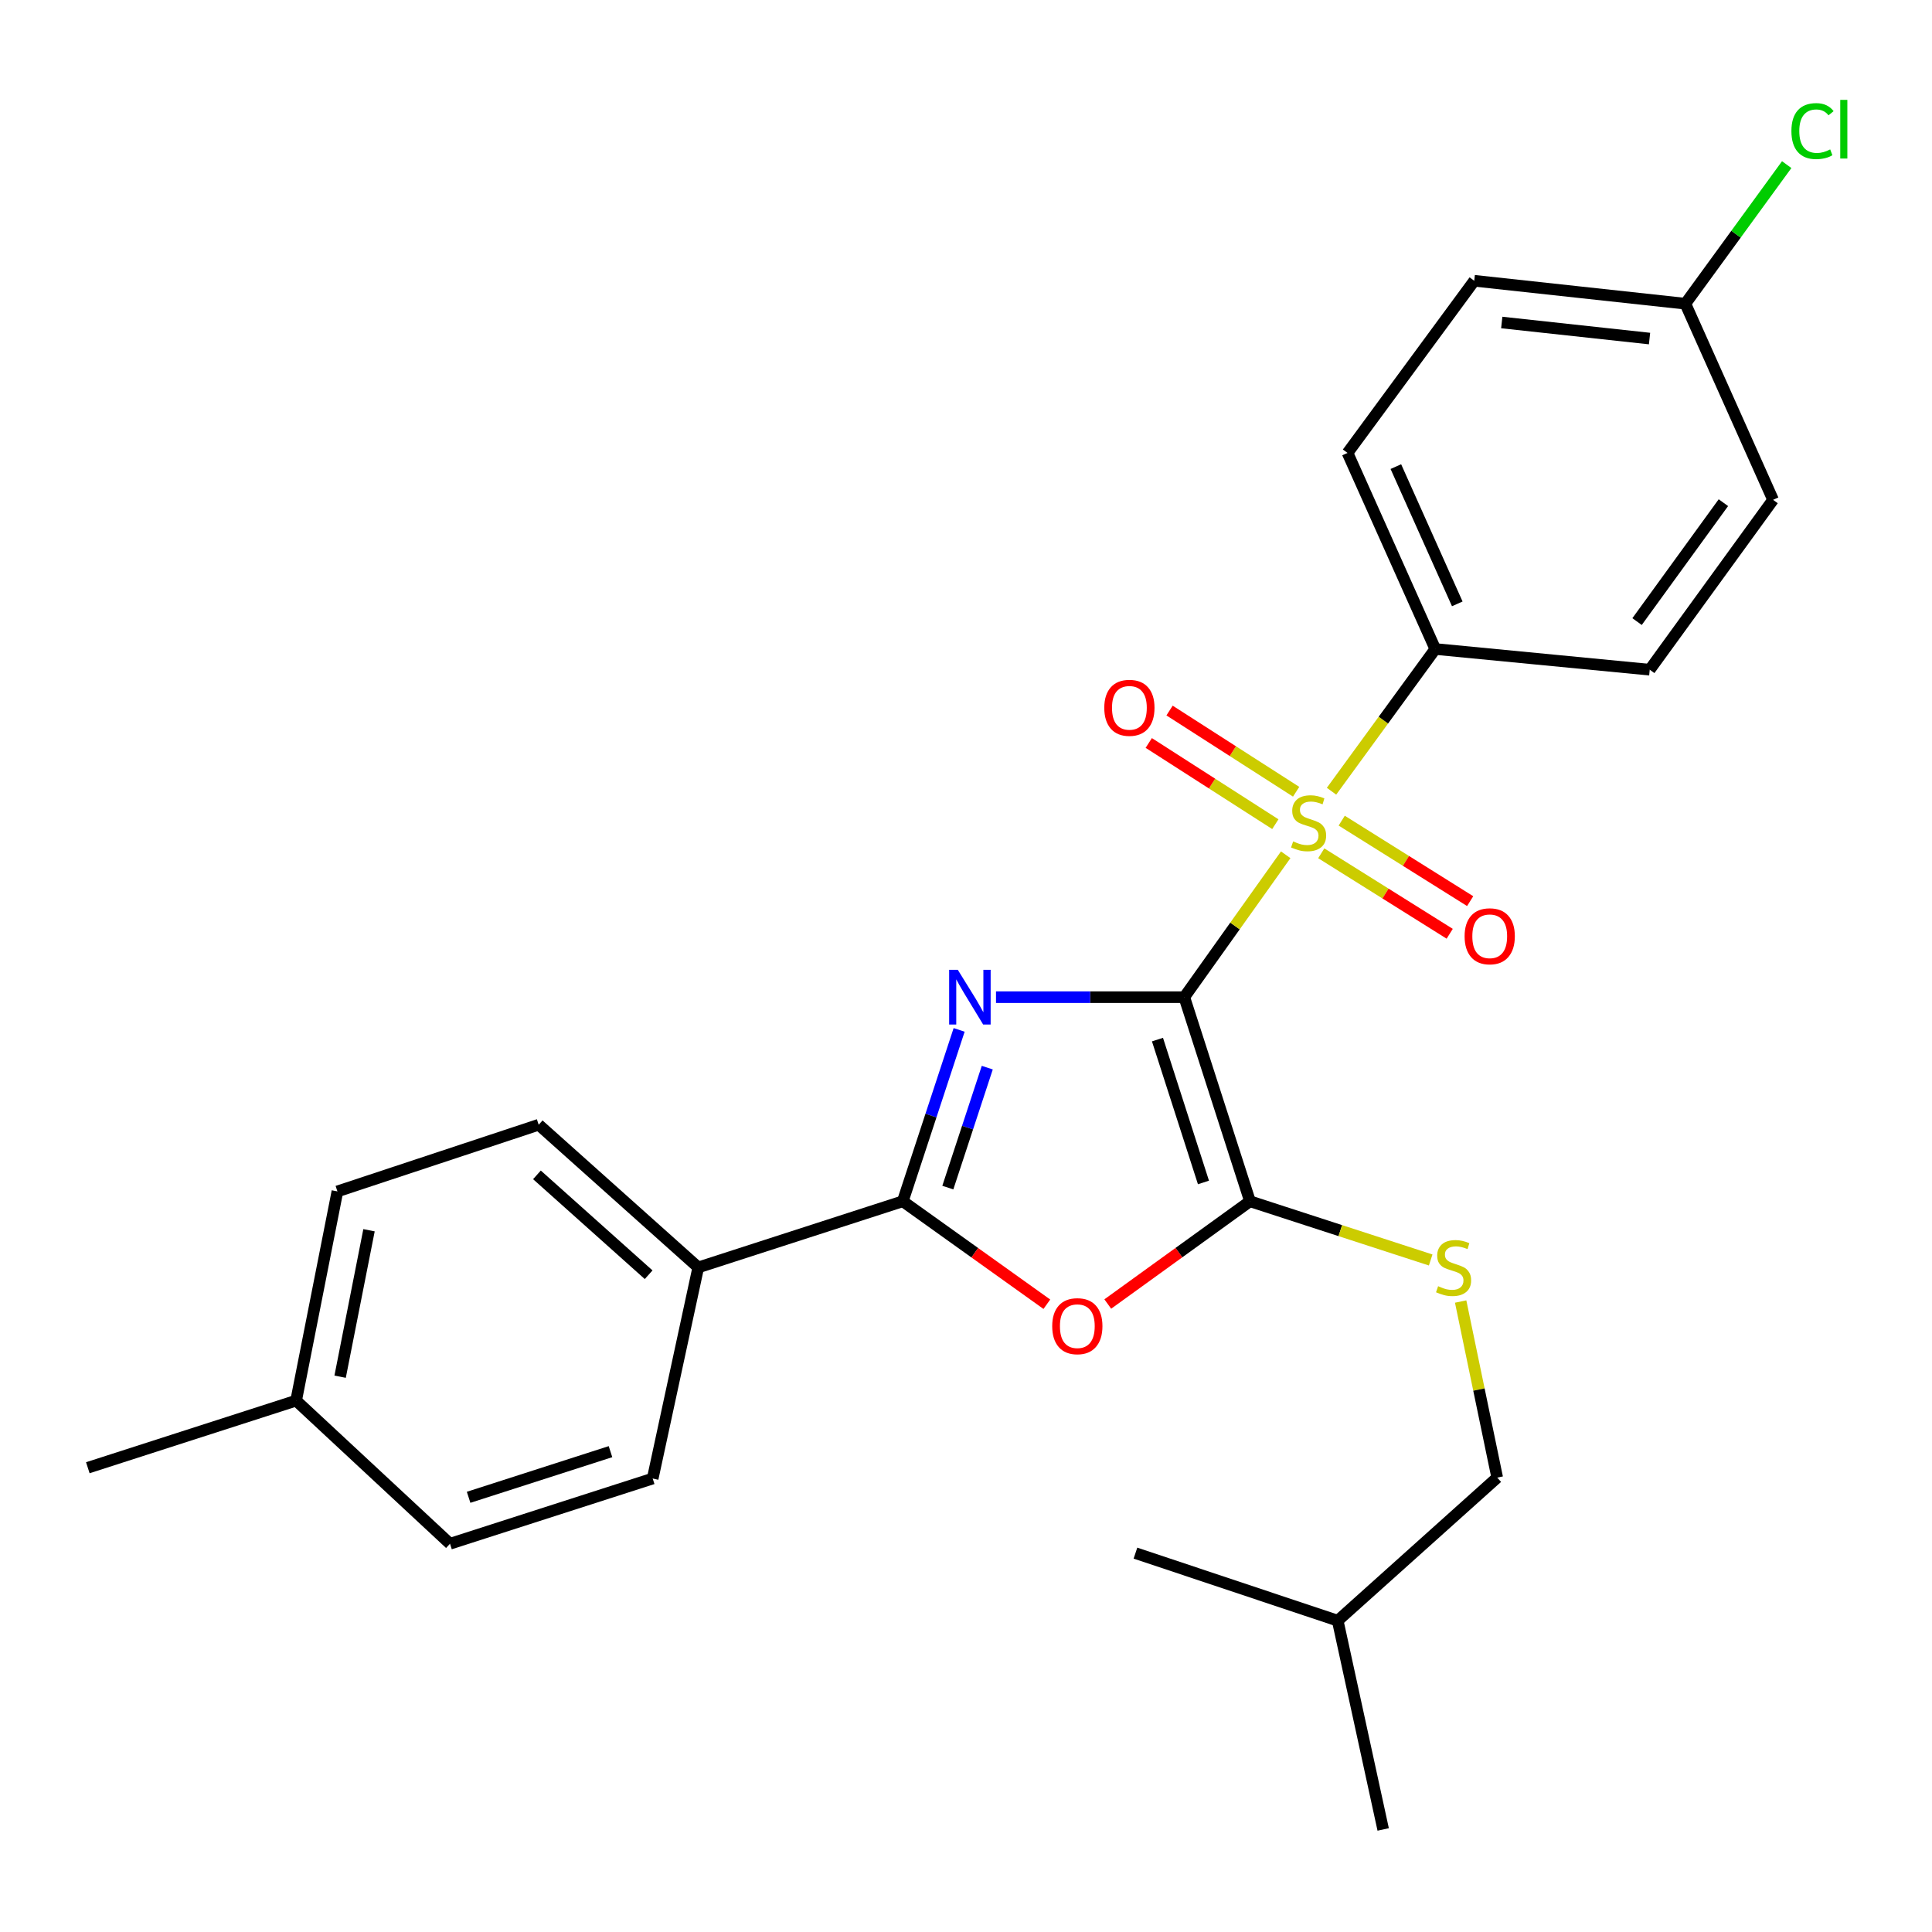 <?xml version='1.0' encoding='iso-8859-1'?>
<svg version='1.1' baseProfile='full'
              xmlns='http://www.w3.org/2000/svg'
                      xmlns:rdkit='http://www.rdkit.org/xml'
                      xmlns:xlink='http://www.w3.org/1999/xlink'
                  xml:space='preserve'
width='1000px' height='1000px' viewBox='0 0 1000 1000'>
<!-- END OF HEADER -->
<rect style='opacity:1.0;fill:#FFFFFF;stroke:none' width='1000' height='1000' x='0' y='0'> </rect>
<path class='bond-0' d='M 612.985,516.136 L 564.257,516.136' style='fill:none;fill-rule:evenodd;stroke:#000000;stroke-width:6px;stroke-linecap:butt;stroke-linejoin:miter;stroke-opacity:1' />
<path class='bond-0' d='M 564.257,516.136 L 515.53,516.136' style='fill:none;fill-rule:evenodd;stroke:#0000FF;stroke-width:6px;stroke-linecap:butt;stroke-linejoin:miter;stroke-opacity:1' />
<path class='bond-1' d='M 612.985,516.136 L 639.232,479.285' style='fill:none;fill-rule:evenodd;stroke:#000000;stroke-width:6px;stroke-linecap:butt;stroke-linejoin:miter;stroke-opacity:1' />
<path class='bond-1' d='M 639.232,479.285 L 665.479,442.434' style='fill:none;fill-rule:evenodd;stroke:#CCCC00;stroke-width:6px;stroke-linecap:butt;stroke-linejoin:miter;stroke-opacity:1' />
<path class='bond-2' d='M 612.985,516.136 L 646.992,621.777' style='fill:none;fill-rule:evenodd;stroke:#000000;stroke-width:6px;stroke-linecap:butt;stroke-linejoin:miter;stroke-opacity:1' />
<path class='bond-2' d='M 599.107,538.092 L 622.911,612.041' style='fill:none;fill-rule:evenodd;stroke:#000000;stroke-width:6px;stroke-linecap:butt;stroke-linejoin:miter;stroke-opacity:1' />
<path class='bond-3' d='M 496.445,533.076 L 481.862,577.427' style='fill:none;fill-rule:evenodd;stroke:#0000FF;stroke-width:6px;stroke-linecap:butt;stroke-linejoin:miter;stroke-opacity:1' />
<path class='bond-3' d='M 481.862,577.427 L 467.278,621.777' style='fill:none;fill-rule:evenodd;stroke:#000000;stroke-width:6px;stroke-linecap:butt;stroke-linejoin:miter;stroke-opacity:1' />
<path class='bond-3' d='M 511.011,552.61 L 500.803,583.655' style='fill:none;fill-rule:evenodd;stroke:#0000FF;stroke-width:6px;stroke-linecap:butt;stroke-linejoin:miter;stroke-opacity:1' />
<path class='bond-3' d='M 500.803,583.655 L 490.594,614.7' style='fill:none;fill-rule:evenodd;stroke:#000000;stroke-width:6px;stroke-linecap:butt;stroke-linejoin:miter;stroke-opacity:1' />
<path class='bond-5' d='M 689.193,409.534 L 716.044,372.729' style='fill:none;fill-rule:evenodd;stroke:#CCCC00;stroke-width:6px;stroke-linecap:butt;stroke-linejoin:miter;stroke-opacity:1' />
<path class='bond-5' d='M 716.044,372.729 L 742.896,335.924' style='fill:none;fill-rule:evenodd;stroke:#000000;stroke-width:6px;stroke-linecap:butt;stroke-linejoin:miter;stroke-opacity:1' />
<path class='bond-7' d='M 670.879,409.808 L 638.119,388.793' style='fill:none;fill-rule:evenodd;stroke:#CCCC00;stroke-width:6px;stroke-linecap:butt;stroke-linejoin:miter;stroke-opacity:1' />
<path class='bond-7' d='M 638.119,388.793 L 605.359,367.777' style='fill:none;fill-rule:evenodd;stroke:#FF0000;stroke-width:6px;stroke-linecap:butt;stroke-linejoin:miter;stroke-opacity:1' />
<path class='bond-7' d='M 660.113,426.591 L 627.353,405.575' style='fill:none;fill-rule:evenodd;stroke:#CCCC00;stroke-width:6px;stroke-linecap:butt;stroke-linejoin:miter;stroke-opacity:1' />
<path class='bond-7' d='M 627.353,405.575 L 594.593,384.559' style='fill:none;fill-rule:evenodd;stroke:#FF0000;stroke-width:6px;stroke-linecap:butt;stroke-linejoin:miter;stroke-opacity:1' />
<path class='bond-8' d='M 683.884,441.662 L 717.125,462.492' style='fill:none;fill-rule:evenodd;stroke:#CCCC00;stroke-width:6px;stroke-linecap:butt;stroke-linejoin:miter;stroke-opacity:1' />
<path class='bond-8' d='M 717.125,462.492 L 750.366,483.321' style='fill:none;fill-rule:evenodd;stroke:#FF0000;stroke-width:6px;stroke-linecap:butt;stroke-linejoin:miter;stroke-opacity:1' />
<path class='bond-8' d='M 694.471,424.767 L 727.712,445.596' style='fill:none;fill-rule:evenodd;stroke:#CCCC00;stroke-width:6px;stroke-linecap:butt;stroke-linejoin:miter;stroke-opacity:1' />
<path class='bond-8' d='M 727.712,445.596 L 760.953,466.426' style='fill:none;fill-rule:evenodd;stroke:#FF0000;stroke-width:6px;stroke-linecap:butt;stroke-linejoin:miter;stroke-opacity:1' />
<path class='bond-4' d='M 646.992,621.777 L 610.185,648.37' style='fill:none;fill-rule:evenodd;stroke:#000000;stroke-width:6px;stroke-linecap:butt;stroke-linejoin:miter;stroke-opacity:1' />
<path class='bond-4' d='M 610.185,648.37 L 573.379,674.962' style='fill:none;fill-rule:evenodd;stroke:#FF0000;stroke-width:6px;stroke-linecap:butt;stroke-linejoin:miter;stroke-opacity:1' />
<path class='bond-6' d='M 646.992,621.777 L 693.754,636.972' style='fill:none;fill-rule:evenodd;stroke:#000000;stroke-width:6px;stroke-linecap:butt;stroke-linejoin:miter;stroke-opacity:1' />
<path class='bond-6' d='M 693.754,636.972 L 740.517,652.166' style='fill:none;fill-rule:evenodd;stroke:#CCCC00;stroke-width:6px;stroke-linecap:butt;stroke-linejoin:miter;stroke-opacity:1' />
<path class='bond-9' d='M 467.278,621.777 L 361.415,656.016' style='fill:none;fill-rule:evenodd;stroke:#000000;stroke-width:6px;stroke-linecap:butt;stroke-linejoin:miter;stroke-opacity:1' />
<path class='bond-26' d='M 467.278,621.777 L 504.562,648.424' style='fill:none;fill-rule:evenodd;stroke:#000000;stroke-width:6px;stroke-linecap:butt;stroke-linejoin:miter;stroke-opacity:1' />
<path class='bond-26' d='M 504.562,648.424 L 541.846,675.07' style='fill:none;fill-rule:evenodd;stroke:#FF0000;stroke-width:6px;stroke-linecap:butt;stroke-linejoin:miter;stroke-opacity:1' />
<path class='bond-10' d='M 742.896,335.924 L 697.481,234.437' style='fill:none;fill-rule:evenodd;stroke:#000000;stroke-width:6px;stroke-linecap:butt;stroke-linejoin:miter;stroke-opacity:1' />
<path class='bond-10' d='M 754.283,312.557 L 722.492,241.515' style='fill:none;fill-rule:evenodd;stroke:#000000;stroke-width:6px;stroke-linecap:butt;stroke-linejoin:miter;stroke-opacity:1' />
<path class='bond-11' d='M 742.896,335.924 L 853.899,346.636' style='fill:none;fill-rule:evenodd;stroke:#000000;stroke-width:6px;stroke-linecap:butt;stroke-linejoin:miter;stroke-opacity:1' />
<path class='bond-14' d='M 756.033,673.674 L 765.493,719.239' style='fill:none;fill-rule:evenodd;stroke:#CCCC00;stroke-width:6px;stroke-linecap:butt;stroke-linejoin:miter;stroke-opacity:1' />
<path class='bond-14' d='M 765.493,719.239 L 774.953,764.804' style='fill:none;fill-rule:evenodd;stroke:#000000;stroke-width:6px;stroke-linecap:butt;stroke-linejoin:miter;stroke-opacity:1' />
<path class='bond-12' d='M 361.415,656.016 L 278.825,582.166' style='fill:none;fill-rule:evenodd;stroke:#000000;stroke-width:6px;stroke-linecap:butt;stroke-linejoin:miter;stroke-opacity:1' />
<path class='bond-12' d='M 335.736,659.802 L 277.923,608.107' style='fill:none;fill-rule:evenodd;stroke:#000000;stroke-width:6px;stroke-linecap:butt;stroke-linejoin:miter;stroke-opacity:1' />
<path class='bond-13' d='M 361.415,656.016 L 337.832,765.291' style='fill:none;fill-rule:evenodd;stroke:#000000;stroke-width:6px;stroke-linecap:butt;stroke-linejoin:miter;stroke-opacity:1' />
<path class='bond-17' d='M 697.481,234.437 L 763.067,145.322' style='fill:none;fill-rule:evenodd;stroke:#000000;stroke-width:6px;stroke-linecap:butt;stroke-linejoin:miter;stroke-opacity:1' />
<path class='bond-16' d='M 853.899,346.636 L 917.736,258.706' style='fill:none;fill-rule:evenodd;stroke:#000000;stroke-width:6px;stroke-linecap:butt;stroke-linejoin:miter;stroke-opacity:1' />
<path class='bond-16' d='M 847.34,321.732 L 892.025,260.182' style='fill:none;fill-rule:evenodd;stroke:#000000;stroke-width:6px;stroke-linecap:butt;stroke-linejoin:miter;stroke-opacity:1' />
<path class='bond-18' d='M 278.825,582.166 L 174.646,616.671' style='fill:none;fill-rule:evenodd;stroke:#000000;stroke-width:6px;stroke-linecap:butt;stroke-linejoin:miter;stroke-opacity:1' />
<path class='bond-19' d='M 337.832,765.291 L 232.922,799.043' style='fill:none;fill-rule:evenodd;stroke:#000000;stroke-width:6px;stroke-linecap:butt;stroke-linejoin:miter;stroke-opacity:1' />
<path class='bond-19' d='M 315.989,751.373 L 242.552,775' style='fill:none;fill-rule:evenodd;stroke:#000000;stroke-width:6px;stroke-linecap:butt;stroke-linejoin:miter;stroke-opacity:1' />
<path class='bond-22' d='M 774.953,764.804 L 692.396,838.865' style='fill:none;fill-rule:evenodd;stroke:#000000;stroke-width:6px;stroke-linecap:butt;stroke-linejoin:miter;stroke-opacity:1' />
<path class='bond-15' d='M 872.342,157.197 L 917.736,258.706' style='fill:none;fill-rule:evenodd;stroke:#000000;stroke-width:6px;stroke-linecap:butt;stroke-linejoin:miter;stroke-opacity:1' />
<path class='bond-21' d='M 872.342,157.197 L 898.567,121.203' style='fill:none;fill-rule:evenodd;stroke:#000000;stroke-width:6px;stroke-linecap:butt;stroke-linejoin:miter;stroke-opacity:1' />
<path class='bond-21' d='M 898.567,121.203 L 924.793,85.209' style='fill:none;fill-rule:evenodd;stroke:#00CC00;stroke-width:6px;stroke-linecap:butt;stroke-linejoin:miter;stroke-opacity:1' />
<path class='bond-27' d='M 872.342,157.197 L 763.067,145.322' style='fill:none;fill-rule:evenodd;stroke:#000000;stroke-width:6px;stroke-linecap:butt;stroke-linejoin:miter;stroke-opacity:1' />
<path class='bond-27' d='M 853.797,175.237 L 777.305,166.925' style='fill:none;fill-rule:evenodd;stroke:#000000;stroke-width:6px;stroke-linecap:butt;stroke-linejoin:miter;stroke-opacity:1' />
<path class='bond-28' d='M 174.646,616.671 L 153.278,724.96' style='fill:none;fill-rule:evenodd;stroke:#000000;stroke-width:6px;stroke-linecap:butt;stroke-linejoin:miter;stroke-opacity:1' />
<path class='bond-28' d='M 191.002,636.774 L 176.045,712.576' style='fill:none;fill-rule:evenodd;stroke:#000000;stroke-width:6px;stroke-linecap:butt;stroke-linejoin:miter;stroke-opacity:1' />
<path class='bond-20' d='M 232.922,799.043 L 153.278,724.96' style='fill:none;fill-rule:evenodd;stroke:#000000;stroke-width:6px;stroke-linecap:butt;stroke-linejoin:miter;stroke-opacity:1' />
<path class='bond-23' d='M 153.278,724.96 L 45.455,759.697' style='fill:none;fill-rule:evenodd;stroke:#000000;stroke-width:6px;stroke-linecap:butt;stroke-linejoin:miter;stroke-opacity:1' />
<path class='bond-24' d='M 692.396,838.865 L 715.935,946.921' style='fill:none;fill-rule:evenodd;stroke:#000000;stroke-width:6px;stroke-linecap:butt;stroke-linejoin:miter;stroke-opacity:1' />
<path class='bond-25' d='M 692.396,838.865 L 587.707,803.895' style='fill:none;fill-rule:evenodd;stroke:#000000;stroke-width:6px;stroke-linecap:butt;stroke-linejoin:miter;stroke-opacity:1' />
<path  class='atom-1' d='M 495.756 501.976
L 505.036 516.976
Q 505.956 518.456, 507.436 521.136
Q 508.916 523.816, 508.996 523.976
L 508.996 501.976
L 512.756 501.976
L 512.756 530.296
L 508.876 530.296
L 498.916 513.896
Q 497.756 511.976, 496.516 509.776
Q 495.316 507.576, 494.956 506.896
L 494.956 530.296
L 491.276 530.296
L 491.276 501.976
L 495.756 501.976
' fill='#0000FF'/>
<path  class='atom-2' d='M 669.331 435.512
Q 669.651 435.632, 670.971 436.192
Q 672.291 436.752, 673.731 437.112
Q 675.211 437.432, 676.651 437.432
Q 679.331 437.432, 680.891 436.152
Q 682.451 434.832, 682.451 432.552
Q 682.451 430.992, 681.651 430.032
Q 680.891 429.072, 679.691 428.552
Q 678.491 428.032, 676.491 427.432
Q 673.971 426.672, 672.451 425.952
Q 670.971 425.232, 669.891 423.712
Q 668.851 422.192, 668.851 419.632
Q 668.851 416.072, 671.251 413.872
Q 673.691 411.672, 678.491 411.672
Q 681.771 411.672, 685.491 413.232
L 684.571 416.312
Q 681.171 414.912, 678.611 414.912
Q 675.851 414.912, 674.331 416.072
Q 672.811 417.192, 672.851 419.152
Q 672.851 420.672, 673.611 421.592
Q 674.411 422.512, 675.531 423.032
Q 676.691 423.552, 678.611 424.152
Q 681.171 424.952, 682.691 425.752
Q 684.211 426.552, 685.291 428.192
Q 686.411 429.792, 686.411 432.552
Q 686.411 436.472, 683.771 438.592
Q 681.171 440.672, 676.811 440.672
Q 674.291 440.672, 672.371 440.112
Q 670.491 439.592, 668.251 438.672
L 669.331 435.512
' fill='#CCCC00'/>
<path  class='atom-5' d='M 544.622 686.425
Q 544.622 679.625, 547.982 675.825
Q 551.342 672.025, 557.622 672.025
Q 563.902 672.025, 567.262 675.825
Q 570.622 679.625, 570.622 686.425
Q 570.622 693.305, 567.222 697.225
Q 563.822 701.105, 557.622 701.105
Q 551.382 701.105, 547.982 697.225
Q 544.622 693.345, 544.622 686.425
M 557.622 697.905
Q 561.942 697.905, 564.262 695.025
Q 566.622 692.105, 566.622 686.425
Q 566.622 680.865, 564.262 678.065
Q 561.942 675.225, 557.622 675.225
Q 553.302 675.225, 550.942 678.025
Q 548.622 680.825, 548.622 686.425
Q 548.622 692.145, 550.942 695.025
Q 553.302 697.905, 557.622 697.905
' fill='#FF0000'/>
<path  class='atom-7' d='M 744.367 665.736
Q 744.687 665.856, 746.007 666.416
Q 747.327 666.976, 748.767 667.336
Q 750.247 667.656, 751.687 667.656
Q 754.367 667.656, 755.927 666.376
Q 757.487 665.056, 757.487 662.776
Q 757.487 661.216, 756.687 660.256
Q 755.927 659.296, 754.727 658.776
Q 753.527 658.256, 751.527 657.656
Q 749.007 656.896, 747.487 656.176
Q 746.007 655.456, 744.927 653.936
Q 743.887 652.416, 743.887 649.856
Q 743.887 646.296, 746.287 644.096
Q 748.727 641.896, 753.527 641.896
Q 756.807 641.896, 760.527 643.456
L 759.607 646.536
Q 756.207 645.136, 753.647 645.136
Q 750.887 645.136, 749.367 646.296
Q 747.847 647.416, 747.887 649.376
Q 747.887 650.896, 748.647 651.816
Q 749.447 652.736, 750.567 653.256
Q 751.727 653.776, 753.647 654.376
Q 756.207 655.176, 757.727 655.976
Q 759.247 656.776, 760.327 658.416
Q 761.447 660.016, 761.447 662.776
Q 761.447 666.696, 758.807 668.816
Q 756.207 670.896, 751.847 670.896
Q 749.327 670.896, 747.407 670.336
Q 745.527 669.816, 743.287 668.896
L 744.367 665.736
' fill='#CCCC00'/>
<path  class='atom-8' d='M 571.573 366.366
Q 571.573 359.566, 574.933 355.766
Q 578.293 351.966, 584.573 351.966
Q 590.853 351.966, 594.213 355.766
Q 597.573 359.566, 597.573 366.366
Q 597.573 373.246, 594.173 377.166
Q 590.773 381.046, 584.573 381.046
Q 578.333 381.046, 574.933 377.166
Q 571.573 373.286, 571.573 366.366
M 584.573 377.846
Q 588.893 377.846, 591.213 374.966
Q 593.573 372.046, 593.573 366.366
Q 593.573 360.806, 591.213 358.006
Q 588.893 355.166, 584.573 355.166
Q 580.253 355.166, 577.893 357.966
Q 575.573 360.766, 575.573 366.366
Q 575.573 372.086, 577.893 374.966
Q 580.253 377.846, 584.573 377.846
' fill='#FF0000'/>
<path  class='atom-9' d='M 758.076 484.613
Q 758.076 477.813, 761.436 474.013
Q 764.796 470.213, 771.076 470.213
Q 777.356 470.213, 780.716 474.013
Q 784.076 477.813, 784.076 484.613
Q 784.076 491.493, 780.676 495.413
Q 777.276 499.293, 771.076 499.293
Q 764.836 499.293, 761.436 495.413
Q 758.076 491.533, 758.076 484.613
M 771.076 496.093
Q 775.396 496.093, 777.716 493.213
Q 780.076 490.293, 780.076 484.613
Q 780.076 479.053, 777.716 476.253
Q 775.396 473.413, 771.076 473.413
Q 766.756 473.413, 764.396 476.213
Q 762.076 479.013, 762.076 484.613
Q 762.076 490.333, 764.396 493.213
Q 766.756 496.093, 771.076 496.093
' fill='#FF0000'/>
<path  class='atom-22' d='M 927.231 67.855
Q 927.231 60.815, 930.511 57.135
Q 933.831 53.415, 940.111 53.415
Q 945.951 53.415, 949.071 57.535
L 946.431 59.695
Q 944.151 56.695, 940.111 56.695
Q 935.831 56.695, 933.551 59.575
Q 931.311 62.415, 931.311 67.855
Q 931.311 73.455, 933.631 76.335
Q 935.991 79.215, 940.551 79.215
Q 943.671 79.215, 947.311 77.335
L 948.431 80.335
Q 946.951 81.295, 944.711 81.855
Q 942.471 82.415, 939.991 82.415
Q 933.831 82.415, 930.511 78.655
Q 927.231 74.895, 927.231 67.855
' fill='#00CC00'/>
<path  class='atom-22' d='M 952.511 51.695
L 956.191 51.695
L 956.191 82.055
L 952.511 82.055
L 952.511 51.695
' fill='#00CC00'/>
</svg>
